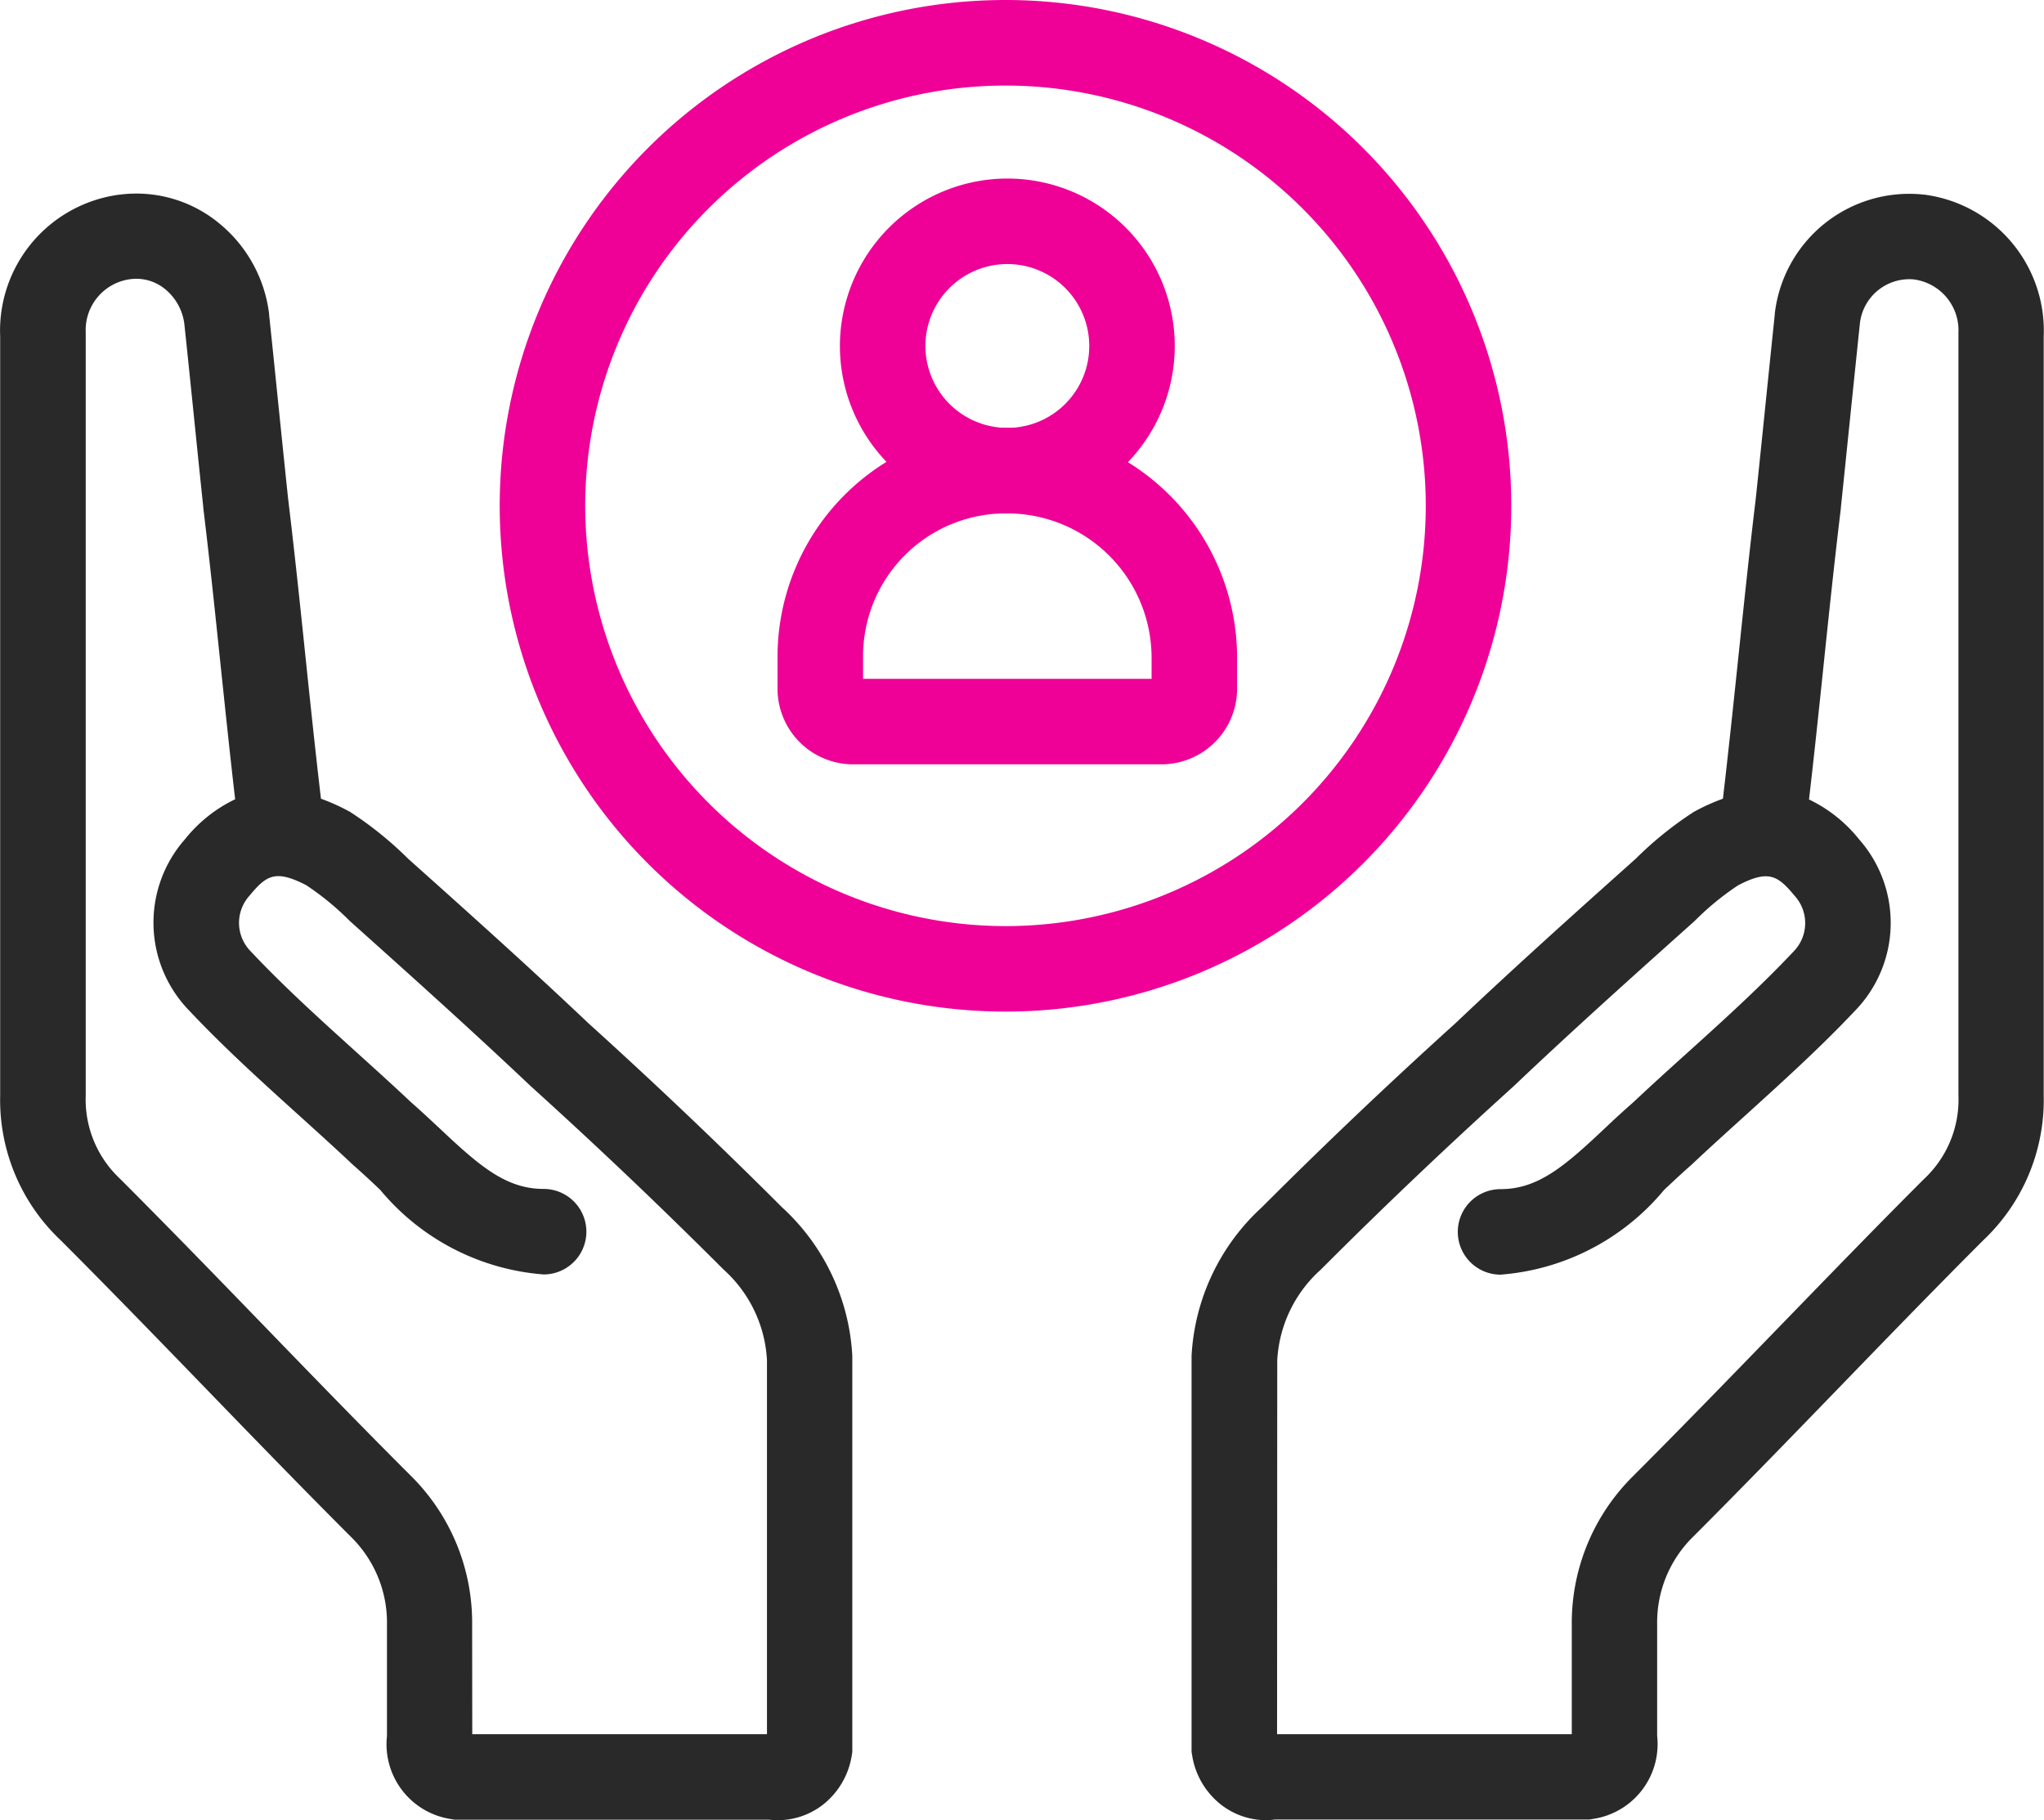 <svg xmlns="http://www.w3.org/2000/svg" width="47.808" height="42.573" viewBox="0 0 47.808 42.573"><g transform="translate(-184.696 -408.102)"><path d="M202.883,451.05a1.817,1.817,0,0,1-.2-.012h-7.354l-.082-.014a1.77,1.77,0,0,1-1.5-1.943v-2.6a2.808,2.808,0,0,0-.818-2.034c-1.155-1.155-2.307-2.344-3.421-3.495s-2.244-2.317-3.381-3.455A4.513,4.513,0,0,1,184.7,434.1V416.346a3.208,3.208,0,0,1,2.795-3.317h.007a3.042,3.042,0,0,1,2.336.684,3.246,3.246,0,0,1,1.153,2.11l0,.02c.074.7.148,1.428.222,2.152s.147,1.438.221,2.139c.149,1.228.281,2.491.408,3.712.114,1.091.232,2.216.361,3.312a4.707,4.707,0,0,1,.635.284l.044.023.041.027a8.413,8.413,0,0,1,1.318,1.069c1.381,1.235,2.807,2.511,4.216,3.847,1.572,1.422,3.055,2.832,4.533,4.309a5.076,5.076,0,0,1,1.641,3.473l0,.066v9.2l-.013.081a1.824,1.824,0,0,1-.685,1.159A1.724,1.724,0,0,1,202.883,451.05Zm-7.141-2.012h6.893v-8.748a3.066,3.066,0,0,0-1.007-2.112l-.034-.033c-1.462-1.462-2.929-2.857-4.485-4.264l-.017-.016c-1.4-1.325-2.823-2.6-4.2-3.834l-.041-.039a6.43,6.43,0,0,0-.991-.81c-.716-.372-.933-.231-1.312.225l-.026.03a.948.948,0,0,0,.038,1.291l.021.022c.762.81,1.617,1.582,2.443,2.329.421.381.857.774,1.28,1.173.229.2.447.406.657.6.942.889,1.565,1.433,2.45,1.433a1,1,0,0,1,0,2,5.514,5.514,0,0,1-3.822-1.978c-.2-.19-.41-.386-.616-.567l-.027-.024c-.413-.389-.846-.78-1.264-1.158-.853-.771-1.734-1.567-2.549-2.432a2.95,2.95,0,0,1-.112-4.018,3.353,3.353,0,0,1,1.175-.937c-.121-1.04-.231-2.1-.339-3.124-.127-1.216-.258-2.473-.406-3.688l0-.016c-.074-.7-.148-1.428-.222-2.152s-.147-1.436-.221-2.136a1.253,1.253,0,0,0-.441-.808,1.061,1.061,0,0,0-.81-.242,1.2,1.2,0,0,0-1.056,1.243l0,.063V434.1a2.538,2.538,0,0,0,.78,1.926l.037.036c1.155,1.155,2.307,2.344,3.421,3.495s2.255,2.328,3.4,3.471a4.831,4.831,0,0,1,1.4,3.449Z" transform="translate(0 -0.375)" fill="#292929"/><path d="M216.63,451.05a1.724,1.724,0,0,1-1.054-.356,1.824,1.824,0,0,1-.685-1.159l-.014-.081,0-9.264a5.076,5.076,0,0,1,1.641-3.473c1.478-1.478,2.961-2.888,4.533-4.309,1.408-1.335,2.835-2.612,4.216-3.847a8.413,8.413,0,0,1,1.318-1.069l.041-.027.044-.023a4.712,4.712,0,0,1,.635-.284c.129-1.1.247-2.221.361-3.312.128-1.221.26-2.484.408-3.712.074-.7.147-1.42.221-2.139s.148-1.447.222-2.152l0-.02a3.165,3.165,0,0,1,3.489-2.794h.007a3.208,3.208,0,0,1,2.795,3.317V434.1a4.513,4.513,0,0,1-1.421,3.393c-1.138,1.138-2.278,2.316-3.381,3.455s-2.266,2.34-3.42,3.494a2.808,2.808,0,0,0-.819,2.035v2.6a1.77,1.77,0,0,1-1.5,1.943l-.082.014h-7.354A1.817,1.817,0,0,1,216.63,451.05Zm.247-2.012h6.893v-2.558a4.831,4.831,0,0,1,1.405-3.449c1.142-1.142,2.289-2.326,3.4-3.471s2.266-2.34,3.421-3.495l.038-.036a2.538,2.538,0,0,0,.78-1.926l0-17.849a1.2,1.2,0,0,0-1.056-1.243,1.164,1.164,0,0,0-1.251,1.05c-.073.7-.147,1.418-.221,2.135s-.148,1.447-.222,2.152l0,.016c-.147,1.214-.279,2.472-.406,3.688-.107,1.027-.218,2.084-.339,3.124a3.352,3.352,0,0,1,1.175.937,2.95,2.95,0,0,1-.112,4.018c-.815.864-1.7,1.661-2.549,2.432-.418.378-.851.769-1.264,1.158l-.027.024c-.206.181-.415.377-.616.567a5.515,5.515,0,0,1-3.822,1.978,1,1,0,1,1,0-2c.885,0,1.508-.545,2.45-1.433.211-.2.428-.4.657-.6.424-.4.859-.792,1.281-1.173.827-.747,1.681-1.52,2.443-2.329l.021-.022a.948.948,0,0,0,.038-1.291l-.026-.03c-.38-.456-.6-.6-1.312-.225a6.432,6.432,0,0,0-.991.81l-.041.039c-1.38,1.235-2.806,2.51-4.2,3.834l-.017.016c-1.555,1.407-3.022,2.8-4.485,4.264l-.034.033a3.066,3.066,0,0,0-1.007,2.112Z" transform="translate(-2.311 -0.375)" fill="#292929"/><path d="M10.83-1a11.83,11.83,0,0,1,11.83,11.83,11.83,11.83,0,0,1-11.83,11.83A11.83,11.83,0,0,1-1,10.83,11.83,11.83,0,0,1,10.83-1Zm0,21.661A9.83,9.83,0,1,0,1,10.83,9.841,9.841,0,0,0,10.83,20.661Z" transform="translate(197.384 409.102)" fill="#ef0097"/><g transform="translate(203.883 413.278)"><path d="M209.765,418.94a5.38,5.38,0,0,1,5.374,5.374v.747a1.771,1.771,0,0,1-1.748,1.748h-7.253a1.771,1.771,0,0,1-1.748-1.748v-.747a5.356,5.356,0,0,1,5.374-5.374Zm3.374,5.869v-.495a3.378,3.378,0,0,0-3.374-3.374,3.338,3.338,0,0,0-3.374,3.374v.495Z" transform="translate(-205.391 -414.108)" fill="#ef0097"/><path d="M209.886,412.624a3.916,3.916,0,1,1-3.916,3.916A3.921,3.921,0,0,1,209.886,412.624Zm0,5.832a1.916,1.916,0,1,0-1.916-1.916A1.918,1.918,0,0,0,209.886,418.456Z" transform="translate(-205.512 -413.624)" fill="#ef0097"/></g></g></svg>